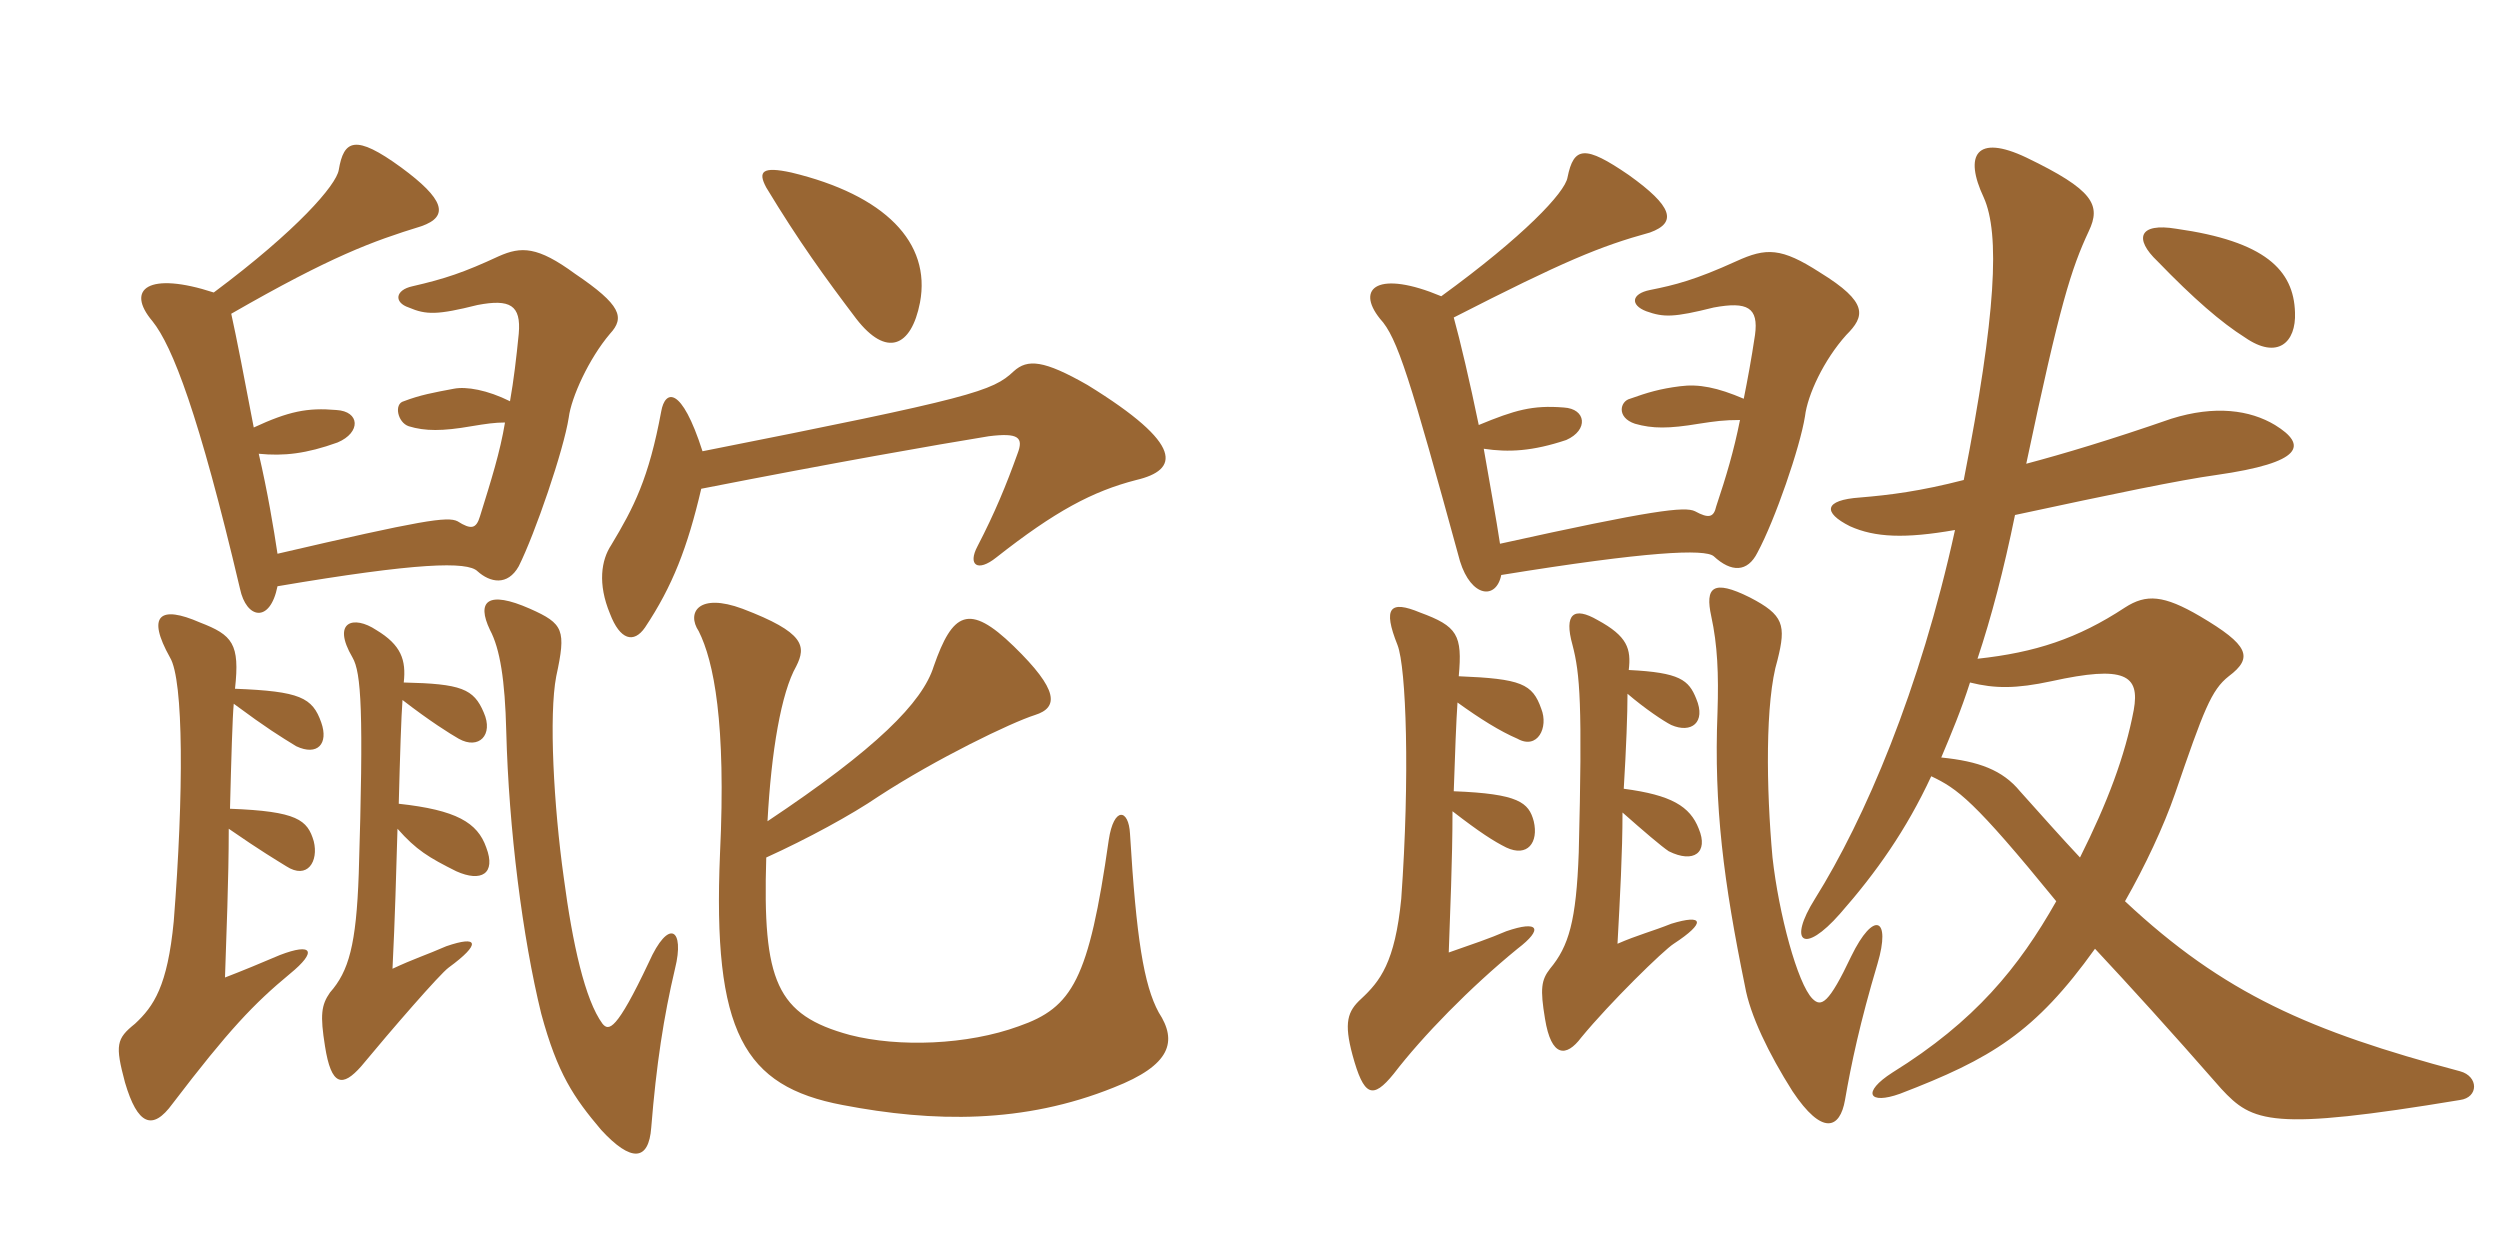 <svg xmlns="http://www.w3.org/2000/svg" xmlns:xlink="http://www.w3.org/1999/xlink" width="300" height="150"><path fill="#996633" padding="10" d="M94.95 20.70C91.50 19.95 90.90 20.55 91.95 22.50C95.85 28.95 99 33.30 102.75 38.25C106.35 42.90 109.35 41.70 110.40 36.30C111.75 29.10 106.20 23.40 94.95 20.70ZM84.15 58.65C100.20 55.50 112.20 53.40 118.65 52.35C122.25 51.90 122.85 52.50 122.10 54.45C120.75 58.20 119.40 61.50 117.30 65.55C116.10 67.80 117.30 68.70 119.55 66.90C126.60 61.35 131.10 58.95 136.35 57.60C141.45 56.40 142.20 53.40 130.50 46.20C125.25 43.20 123.30 43.05 121.65 44.55C119.10 46.95 116.85 47.70 84.30 54.15C81.75 46.20 79.80 46.80 79.35 49.35C77.85 57.45 76.05 60.90 73.35 65.40C72.15 67.20 71.70 70.05 73.20 73.65C74.40 76.80 76.05 77.25 77.40 75.30C80.70 70.35 82.50 65.70 84.15 58.65ZM91.95 102.90C96.90 100.65 102.15 97.80 105.45 95.55C112.35 91.05 121.35 86.70 124.20 85.80C127.05 84.90 127.05 82.80 121.65 77.55C116.25 72.30 114.30 73.50 112.05 79.95C110.70 84.30 105.15 89.85 92.10 98.55C92.55 90.15 93.75 83.10 95.55 79.95C96.75 77.55 96.60 75.90 89.10 73.05C83.85 71.10 82.35 73.50 83.85 75.75C85.65 79.35 87.15 86.70 86.40 102.45C85.50 123.90 89.25 130.35 101.10 132.60C112.05 134.70 122.85 134.85 133.65 130.50C140.55 127.80 141.30 124.95 139.05 121.50C137.25 118.20 136.35 112.50 135.60 100.05C135.45 97.05 133.65 96.75 133.05 100.80C130.65 117.60 128.70 120.90 122.25 123.15C116.10 125.40 107.85 125.70 102 124.20C93.15 121.80 91.50 117.75 91.95 102.90ZM81 116.25C82.20 111.45 80.25 110.10 77.85 115.50C73.95 123.75 73.05 123.75 72.30 122.85C70.20 120 68.70 113.25 67.65 105.30C66.45 96.75 65.85 85.80 66.75 81.15C67.95 75.60 67.65 74.85 63.60 73.05C58.50 70.80 57.15 72.15 58.80 75.60C60 77.85 60.60 81.60 60.75 87.75C61.05 99.45 62.70 112.50 64.95 121.65C66.90 128.85 68.85 131.70 72.15 135.60C75.75 139.50 77.85 139.35 78.15 135.30C78.75 127.80 79.65 121.95 81 116.25ZM47.85 96.45C48 90.60 48.15 85.95 48.30 84C51.60 86.55 54 88.05 55.05 88.65C57.45 90 59.25 88.20 58.05 85.50C56.85 82.65 55.35 82.05 48.45 81.90C48.75 79.20 48.15 77.40 45.15 75.60C42.45 73.80 39.75 74.55 42.30 78.90C43.35 80.70 43.65 85.35 43.05 104.85C42.75 113.40 41.85 116.55 39.60 119.10C38.55 120.60 38.40 121.80 39 125.55C39.75 130.35 41.10 130.50 43.35 127.95C46.95 123.60 52.80 116.85 53.85 116.10C57.75 113.25 57.45 112.20 53.55 113.55C51.15 114.60 49.65 115.05 47.10 116.25C47.40 110.25 47.55 104.55 47.70 99.45C49.95 102 51.45 102.90 54.75 104.55C57.75 105.90 59.55 104.85 58.35 101.70C57.30 98.70 54.75 97.20 47.85 96.45ZM28.20 82.65C28.80 77.25 27.90 76.20 24 74.70C19.20 72.60 17.55 73.80 20.40 78.90C22.05 81.60 22.05 95.25 20.85 110.55C20.10 118.35 18.45 120.75 16.20 122.85C13.95 124.65 13.80 125.40 15 129.90C16.50 135 18.30 135.75 20.70 132.45C27.45 123.60 30.45 120.45 34.80 116.85C38.10 114.15 37.50 113.10 33.60 114.60C31.50 115.50 28.95 116.55 27 117.30C27.15 112.50 27.45 105.60 27.45 99.45C31.35 102.15 33.15 103.20 34.35 103.95C36.90 105.60 38.25 103.35 37.65 100.95C36.90 98.40 35.70 97.35 27.60 97.05C27.75 91.05 27.90 85.95 28.05 84.45C32.10 87.45 33.60 88.35 35.55 89.55C38.10 90.75 39.45 89.25 38.55 86.70C37.50 83.70 36 82.95 28.20 82.65ZM30.45 51.30C29.40 45.75 28.35 40.35 27.75 37.65C39.75 30.75 44.70 28.95 50.55 27.15C54 25.95 53.25 23.85 48.15 20.10C42.60 16.05 41.25 16.80 40.65 20.40C40.35 22.20 35.70 27.60 25.65 35.10C17.85 32.55 15 34.65 18.30 38.55C20.70 41.55 23.85 49.65 28.80 70.65C29.55 74.25 32.40 74.85 33.30 70.35C50.10 67.50 56.10 67.35 57.30 68.55C58.80 69.90 60.90 70.35 62.25 67.95C64.20 64.05 67.65 54 68.25 50.10C68.55 47.70 70.65 43.05 73.20 40.05C75 38.10 74.55 36.60 69 32.85C64.50 29.55 62.55 29.55 59.85 30.75C55.65 32.70 53.40 33.45 49.50 34.35C47.40 34.80 47.25 36.30 49.05 36.90C51.15 37.80 52.50 37.80 57.30 36.60C61.20 35.85 62.55 36.60 62.25 40.05C61.95 43.05 61.65 45.60 61.20 48.15C58.50 46.80 55.95 46.35 54.45 46.65C52.05 47.10 50.40 47.40 48.45 48.15C47.25 48.45 47.70 50.70 49.05 51.15C51 51.75 53.10 51.75 56.55 51.15C58.35 50.85 59.40 50.70 60.60 50.70C60 54.30 58.95 57.60 57.60 61.95C57.15 63.45 56.55 63.60 54.90 62.55C53.70 61.95 50.70 62.40 33.30 66.45C32.85 63.45 32.10 58.95 31.05 54.45C34.05 54.75 36.75 54.45 40.50 53.10C43.35 51.90 43.20 49.35 40.35 49.20C36.90 48.90 34.65 49.35 30.45 51.30ZM261.15 27.45C256.65 26.70 256.05 28.65 258.90 31.35C263.25 35.85 266.55 38.70 269.40 40.50C273.30 43.20 275.55 41.10 275.40 37.50C275.25 32.40 271.80 28.95 261.15 27.45ZM236.40 81.90C239.40 82.65 241.95 82.65 246.15 81.75C255 79.80 256.80 81 256.05 85.20C255 90.75 252.90 96.30 249.60 102.90C247.35 100.50 244.95 97.80 242.40 94.95C240.30 92.40 237.45 91.35 232.95 90.90C234.15 88.05 235.35 85.20 236.40 81.90ZM235.65 57.60C230.40 58.95 226.80 59.40 223.20 59.70C218.85 60 218.70 61.50 222 63.15C225 64.50 228.60 64.65 234.60 63.60C230.40 82.80 223.80 98.25 217.80 107.85C214.50 113.10 216.45 114.60 220.80 109.65C225.15 104.70 228.75 99.60 231.75 93.15C234.90 94.65 236.85 96 246.75 108.15C242.25 116.10 237 122.55 227.10 128.70C223.35 131.10 224.25 132.60 228 131.25C238.95 127.05 244.20 123.90 251.40 113.85C255.60 118.35 260.25 123.45 266.55 130.65C270.30 134.70 272.55 135.75 295.20 132C297.45 131.70 297.45 129.15 295.20 128.55C277.20 123.75 266.85 119.25 255 108.15C257.40 103.95 259.65 99.15 261 95.25C264.45 85.20 265.35 82.80 267.45 81.15C270.45 78.90 269.85 77.40 264 73.95C259.65 71.40 257.55 71.25 255 72.90C249.30 76.65 244.20 78.30 237.30 79.05C238.95 74.10 240.45 68.40 241.80 61.80C253.65 59.25 261.60 57.60 265.95 57C276.45 55.50 276.90 53.40 273 51C270 49.20 265.80 48.60 260.55 50.25C253.20 52.80 247.65 54.45 243.15 55.65C247.20 36.45 248.55 32.25 250.65 27.75C252.15 24.60 251.25 22.80 243.15 18.90C237.15 16.05 235.65 18.60 238.05 23.70C240 28.05 239.55 37.65 235.65 57.60ZM225.30 115.65C226.95 110.10 224.85 109.20 222.15 114.75C219.45 120.45 218.55 120.90 217.50 119.85C215.70 118.05 213.45 109.65 212.70 102.90C211.95 94.65 211.80 84.15 213.30 79.20C214.35 75 214.05 73.80 210 71.70C205.50 69.45 204.60 70.50 205.35 73.95C206.10 77.40 206.25 80.85 206.10 85.50C205.65 96.75 206.85 105.90 209.40 118.35C210 121.80 212.25 126.45 215.10 130.95C218.70 136.35 220.80 135.45 221.40 132C222.15 127.65 223.20 122.70 225.30 115.65ZM194.85 94.65C195.15 89.70 195.30 85.65 195.30 83.25C197.40 85.05 199.65 86.55 200.55 87C202.95 88.05 204.75 86.70 203.55 83.85C202.65 81.60 201.60 80.70 195.45 80.40C195.75 77.85 195.30 76.35 191.70 74.40C188.85 72.75 187.65 73.65 188.70 77.40C189.60 80.85 189.90 84.45 189.45 102.30C189.15 110.55 188.25 113.55 186 116.25C184.95 117.60 184.80 118.65 185.40 122.25C186.15 126.90 187.95 126.90 189.75 124.50C193.20 120.30 199.65 114 200.85 113.25C204.75 110.70 204.45 109.65 200.55 110.85C198.30 111.75 196.50 112.20 194.10 113.25C194.40 107.70 194.70 102.30 194.70 97.50C197.25 99.75 199.35 101.55 200.25 102.15C203.25 103.65 205.05 102.30 203.85 99.45C202.80 96.75 200.55 95.40 194.85 94.65ZM175.05 81.15C175.50 76.20 174.90 75.15 170.40 73.50C166.80 72 165.90 72.90 167.70 77.40C168.75 80.10 169.20 93.15 168.15 107.85C167.40 115.50 165.60 117.75 163.35 119.85C161.70 121.35 161.25 122.70 162.30 126.60C163.65 131.55 164.70 132 167.25 128.85C170.70 124.35 176.40 118.50 182.10 113.85C185.25 111.45 184.65 110.40 180.75 111.75C178.65 112.65 176.85 113.25 173.85 114.30C174 109.80 174.30 103.20 174.30 97.35C177.60 99.90 179.25 100.95 180.75 101.70C183.30 102.90 184.65 101.10 184.05 98.55C183.45 96.30 182.25 95.25 174.45 94.95C174.60 90.45 174.75 86.40 174.90 84.30C177.60 86.25 180 87.75 182.10 88.65C184.50 90 185.85 87.30 184.95 85.05C183.90 82.05 182.55 81.45 175.05 81.15ZM177.45 51C176.40 45.90 175.20 40.80 174.45 38.10C187.65 31.35 192 29.55 198 27.90C201.30 26.70 200.70 24.75 195.45 21C190.20 17.40 188.85 17.55 188.10 21.30C187.80 23.10 182.85 28.35 172.95 35.55C165.45 32.40 162.60 34.50 165.60 38.25C167.70 40.50 169.20 45.45 175.20 67.35C176.55 71.70 179.55 72 180.15 69C197.70 66.15 204.60 65.85 205.65 66.75C207.75 68.70 209.70 68.70 210.90 66.30C213 62.40 216 53.70 216.60 49.95C216.90 47.40 218.85 43.20 221.55 40.20C223.80 37.95 224.25 36.30 218.40 32.70C213.75 29.70 211.95 29.70 208.35 31.35C203.40 33.60 201 34.20 198 34.80C195.75 35.25 195.60 36.60 197.55 37.35C199.65 38.10 200.85 38.10 205.65 36.90C209.70 36.15 211.05 36.90 210.60 40.20C210.15 43.20 209.70 45.60 209.25 47.85C206.10 46.50 203.85 46.05 201.60 46.35C199.20 46.65 197.70 47.10 195.60 47.85C194.40 48.15 193.95 50.10 196.20 50.85C198.30 51.45 200.25 51.45 203.85 50.85C205.80 50.55 206.85 50.40 208.80 50.40C208.05 54.15 207.15 57.15 205.95 60.75C205.65 62.10 205.05 62.25 203.40 61.35C202.20 60.75 198.30 61.20 180 65.25C179.55 62.25 178.80 58.20 178.05 53.85C181.05 54.30 183.90 54.15 187.95 52.80C190.65 51.60 190.35 49.05 187.65 48.90C183.90 48.60 181.80 49.20 177.45 51Z"/></svg>
